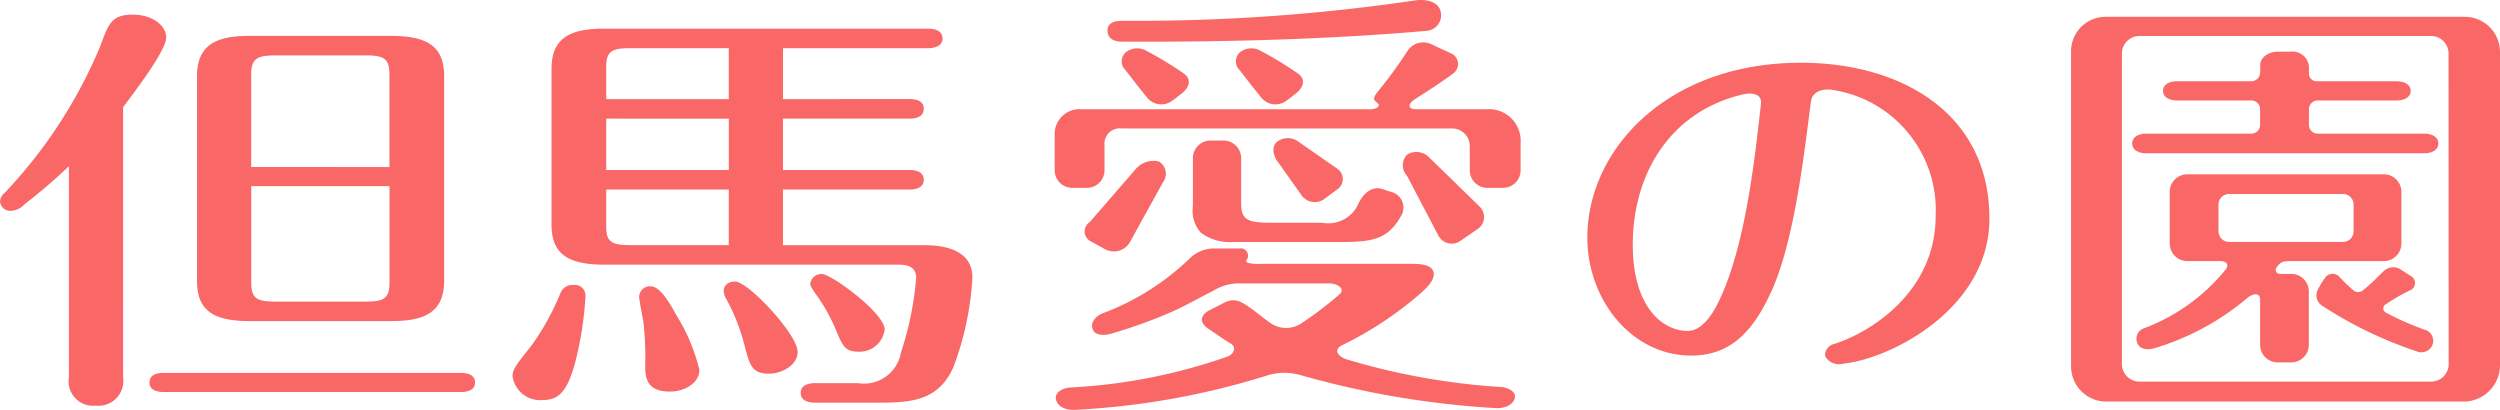 <svg xmlns="http://www.w3.org/2000/svg" width="146.397" height="24" viewBox="0 0 146.397 24">
  <g id="グループ_3408" data-name="グループ 3408" transform="translate(-40 -70)">
    <g id="グループ_1725" data-name="グループ 1725" transform="translate(101.761 70)">
      <g id="グループ_1718" data-name="グループ 1718">
        <g id="グループ_1717" data-name="グループ 1717" transform="translate(1.757)">
          <g id="グループ_1716" data-name="グループ 1716">
            <g id="グループ_1715" data-name="グループ 1715" transform="translate(1.334)">
              <path id="パス_768" data-name="パス 768" d="M189.09,148.375c.1.5.647.512.848.513,7.323.04,13.261-.228,17.835-.634a.912.912,0,0,0,.815-1.114c-.151-.725-1.134-.728-1.509-.664a111.649,111.649,0,0,1-17.171,1.191C189.545,147.668,188.972,147.773,189.09,148.375Z" transform="translate(-189.074 -146.45)" fill="#fa6767"/>
            </g>
            <path id="パス_769" data-name="パス 769" d="M225.77,164.857a1.048,1.048,0,0,0-1.29-.187.9.9,0,0,0-.017,1.255l1.82,3.47a.88.88,0,0,0,1.313.332l.985-.678a.844.844,0,0,0,.134-1.321Z" transform="translate(-205.586 -155.628)" fill="#fa6767"/>
            <path id="パス_770" data-name="パス 770" d="M210.436,166.186a.951.951,0,0,0,1.381.251l.728-.54a.728.728,0,0,0,0-1.231l-2.262-1.575a1.046,1.046,0,0,0-1.25.007c-.315.246-.274.8.089,1.233Z" transform="translate(-197.769 -154.797)" fill="#fa6767"/>
            <path id="パス_771" data-name="パス 771" d="M186.66,169.147a.654.654,0,0,0,.108,1.153l.791.438a1.084,1.084,0,0,0,1.433-.379l1.967-3.559a.832.832,0,0,0-.246-1.2,1.381,1.381,0,0,0-1.393.482Z" transform="translate(-186.364 -156.144)" fill="#fa6767"/>
          </g>
        </g>
        <path id="パス_772" data-name="パス 772" d="M201.624,169.112h6.393c1.841,0,2.709-.215,3.456-1.61a.942.942,0,0,0-.629-1.322c-.144-.048-.307-.093-.481-.156-.781-.284-1.3.527-1.435.841a1.916,1.916,0,0,1-2.113,1.122h-3.008c-1.414,0-1.745-.2-1.745-1.151V164.2a1.03,1.03,0,0,0-1.026-1.027h-.775a1.03,1.03,0,0,0-1.026,1.027v2.814a1.937,1.937,0,0,0,.462,1.549A2.834,2.834,0,0,0,201.624,169.112Z" transform="translate(-191.142 -154.942)" fill="#fa6767"/>
        <path id="パス_773" data-name="パス 773" d="M185.713,157.517v1.456A1.03,1.03,0,0,1,184.686,160h-.865a1.029,1.029,0,0,1-1.026-1.026v-2.063a1.454,1.454,0,0,1,1.58-1.513H201.3c.272,0,.6-.154.422-.335s-.392-.211-.018-.68A26.939,26.939,0,0,0,203.444,152a1.1,1.1,0,0,1,1.374-.425l1.164.54a.682.682,0,0,1,.133,1.2c-.677.5-1.5,1.032-2.209,1.483-.468.3-.438.6.075.6h4.089a1.853,1.853,0,0,1,2.009,1.974v1.6A1.029,1.029,0,0,1,209.053,160h-.925a1.029,1.029,0,0,1-1.026-1.026v-1.425a1.03,1.03,0,0,0-1.027-1.027H186.723A.9.9,0,0,0,185.713,157.517Z" transform="translate(-182.795 -149)" fill="#fa6767"/>
        <path id="パス_774" data-name="パス 774" d="M193.781,155.232a1.068,1.068,0,0,1-1.554-.181c-.59-.716-1-1.284-1.346-1.7a.723.723,0,0,1,.109-.9,1.092,1.092,0,0,1,1.232-.1,21.8,21.8,0,0,1,2.179,1.324c.57.412.211.921-.106,1.162C194.1,154.991,193.887,155.172,193.781,155.232Z" transform="translate(-186.845 -149.375)" fill="#fa6767"/>
        <path id="パス_775" data-name="パス 775" d="M207.361,155.232a1.069,1.069,0,0,1-1.554-.181c-.59-.716-1-1.284-1.346-1.7a.724.724,0,0,1,.109-.9,1.092,1.092,0,0,1,1.231-.1,21.681,21.681,0,0,1,2.179,1.324c.57.412.211.921-.105,1.162C207.678,154.991,207.466,155.172,207.361,155.232Z" transform="translate(-193.74 -149.375)" fill="#fa6767"/>
        <path id="パス_776" data-name="パス 776" d="M192.132,178.5c-.544.261-1.365.737-2.257,1.152a29.054,29.054,0,0,1-3.7,1.346c-.258.081-.862.157-1.05-.2-.236-.453.205-.861.542-.989a14.836,14.836,0,0,0,5.175-3.278,2.034,2.034,0,0,1,1.315-.525H193.7a.426.426,0,0,1,.4.686c-.156.276.955.214.955.214h8.631c.573,0,1.207.028,1.358.45s-.353.946-.81,1.332a20.8,20.8,0,0,1-4.483,2.959c-.652.3-.219.716.191.846a40,40,0,0,0,9.117,1.631c.245.014.878.23.754.656-.145.493-.777.6-1.117.575a52.766,52.766,0,0,1-11.455-1.94,3.386,3.386,0,0,0-1.917.026,44.979,44.979,0,0,1-11.252,2.014c-.241.014-.876-.011-1.085-.486-.234-.532.389-.8.811-.822a32.768,32.768,0,0,0,9.205-1.813c.3-.108.574-.511.173-.759-.542-.334-.939-.625-1.287-.851-.611-.4-.443-.827,0-1.076l.786-.4c.662-.372.99-.21,1.59.194.352.237.868.683,1.282.96a1.62,1.62,0,0,0,1.853-.066,21.87,21.87,0,0,0,2.133-1.627c.373-.3-.041-.656-.615-.656h-5.342A2.823,2.823,0,0,0,192.132,178.5Z" transform="translate(-182.871 -161.457)" fill="#fa6767"/>
      </g>
      <g id="グループ_1722" data-name="グループ 1722" transform="translate(59.518 0.985)">
        <g id="グループ_1721" data-name="グループ 1721">
          <g id="グループ_1720" data-name="グループ 1720" transform="translate(3.58 2.041)">
            <path id="パス_777" data-name="パス 777" d="M328.063,157.4h-6.221a.515.515,0,0,1-.513-.513v-.917a.515.515,0,0,1,.513-.513h4.6c.565,0,.846-.253.846-.563s-.282-.563-.846-.563h-4.6a.466.466,0,0,1-.513-.39v-.477a.959.959,0,0,0-1.026-.867h-.789c-.565,0-1.035.349-1.035.771,0,.315-.006.449-.006.449a.518.518,0,0,1-.516.513h-4.335c-.565,0-.837.253-.837.563s.273.563.837.563h4.335a.515.515,0,0,1,.513.513v.917a.515.515,0,0,1-.513.513h-6.14c-.565,0-.837.259-.837.575s.272.575.837.575h16.246c.565,0,.846-.259.846-.575S328.627,157.4,328.063,157.4Z" transform="translate(-310.98 -152.599)" fill="#fa6767"/>
            <g id="グループ_1719" data-name="グループ 1719" transform="translate(0.249 7.181)">
              <path id="パス_778" data-name="パス 778" d="M318.726,174.531v2.646a1.03,1.03,0,0,0,1.027,1.026h.8a1.029,1.029,0,0,0,1.026-1.026v-3.129a1.03,1.03,0,0,0-1.026-1.027h-.622c-.317,0-.335-.258-.249-.369.211-.271.272-.382.815-.382h5.47A1.03,1.03,0,0,0,327,171.244v-3.03a1.03,1.03,0,0,0-1.027-1.026H314.459a1.029,1.029,0,0,0-1.026,1.026v3.03a1.029,1.029,0,0,0,1.026,1.026h1.9c.528,0,.5.292.356.488a11.247,11.247,0,0,1-4.808,3.455.641.641,0,0,0-.347.905c.182.392.746.326.92.27a15.093,15.093,0,0,0,5.487-2.949C318.284,174.169,318.726,174.078,318.726,174.531Zm5.475-4a.618.618,0,0,1-.616.616h-6.68a.618.618,0,0,1-.616-.616v-1.575a.618.618,0,0,1,.616-.616h6.68a.618.618,0,0,1,.616.616Z" transform="translate(-311.485 -167.188)" fill="#fa6767"/>
              <path id="パス_779" data-name="パス 779" d="M333.19,180.484a24.062,24.062,0,0,0,5.533,2.681.716.716,0,0,0,.931-.3.679.679,0,0,0-.3-.91,16.865,16.865,0,0,1-2.39-1.043.274.274,0,0,1,0-.5,11.068,11.068,0,0,1,1.383-.8.462.462,0,0,0,.121-.815l-.589-.377a.8.8,0,0,0-1.016.028c-.3.257-.633.669-1.264,1.162a.425.425,0,0,1-.547-.008,9.459,9.459,0,0,1-.8-.767.535.535,0,0,0-.845.015,4.551,4.551,0,0,0-.483.815A.731.731,0,0,0,333.19,180.484Z" transform="translate(-322.348 -172.809)" fill="#fa6767"/>
            </g>
          </g>
          <path id="パス_780" data-name="パス 780" d="M326.773,148.452H305.783a2.02,2.02,0,0,0-2.076,2.053v18.424a2.059,2.059,0,0,0,2.053,2.053h21.012a2.142,2.142,0,0,0,2.053-2.053V150.505A2.059,2.059,0,0,0,326.773,148.452Zm-.955,20.382a1.027,1.027,0,0,1-1.021.98H307.712a1.03,1.03,0,0,1-1.027-1.026V150.6h0a1.029,1.029,0,0,1,1.026-1.026h17.074a1.029,1.029,0,0,1,1.026,1.026Z" transform="translate(-303.707 -148.452)" fill="#fa6767"/>
        </g>
      </g>
      <g id="グループ_1724" data-name="グループ 1724" transform="translate(31.191 3.674)">
        <g id="グループ_1723" data-name="グループ 1723">
          <path id="パス_781" data-name="パス 781" d="M258.682,153.913c-7.9,0-12.521,5.133-12.521,10.242,0,3.619,2.581,6.906,6.084,6.906,2.445,0,3.721-1.608,4.726-3.831,1.342-3.014,1.9-8.109,2.282-11.031.1-.778,1.016-.738,1.188-.706a7.113,7.113,0,0,1,6.118,7.389c0,4.506-3.907,6.885-6.034,7.527-.212.064-.569.441-.4.756a.951.951,0,0,0,1.047.365c2.8-.293,8.535-3.248,8.535-8.482C269.71,156.8,264.441,153.913,258.682,153.913Zm-4.944,14.215c-.135.26-.787,1.491-1.684,1.491-1.52,0-3.232-1.443-3.232-5.038,0-4.239,2.252-7.824,6.432-8.81.381-.09,1.155-.134,1.074.56C255.992,159.239,255.447,164.817,253.739,168.128Z" transform="translate(-246.161 -153.913)" fill="#fa6767"/>
        </g>
      </g>
    </g>
    <path id="パス_1596" data-name="パス 1596" d="M-2.324-20.727c0-1.79-1.038-2.361-3.144-2.361h-8.215c-1.809,0-3.114.4-3.114,2.361V-8.746c0,1.79,1.008,2.361,3.114,2.361h8.215c1.839,0,3.144-.4,3.144-2.361Zm-11.3,5.319V-20.8c0-.92.3-1.143,1.394-1.143h5.338c1.1,0,1.364.224,1.364,1.143v5.394Zm8.1,1.119v5.618c0,.92-.267,1.143-1.364,1.143h-5.338c-1.1,0-1.394-.2-1.394-1.143v-5.618Zm-15.6-4.623c.8-1.069,2.521-3.331,2.521-4.077s-.86-1.342-1.957-1.342c-1.216,0-1.424.522-1.868,1.765a28.275,28.275,0,0,1-5.635,8.675.7.7,0,0,0-.267.5.591.591,0,0,0,.652.547,1.128,1.128,0,0,0,.771-.373,33.255,33.255,0,0,0,2.61-2.237V-3.1a1.432,1.432,0,0,0,1.572,1.665,1.456,1.456,0,0,0,1.6-1.665Zm2.373,15.561c-.3,0-.83.05-.83.572,0,.472.534.547.83.547H-1.345c.267,0,.83-.05.83-.547,0-.522-.563-.572-.83-.572Zm36.27-16.033v-2.983h8.512c.267,0,.83-.075.83-.572s-.563-.572-.83-.572H7.077c-1.928,0-3.114.472-3.114,2.361v9.1c0,1.715.919,2.361,3.114,2.361H24.189c.415,0,1.127,0,1.127.771a18.61,18.61,0,0,1-.89,4.375,2.195,2.195,0,0,1-2.521,1.79H19.385c-.237,0-.83.05-.83.572,0,.5.534.572.83.572h3.5c1.957,0,3.707,0,4.626-2.113a17.684,17.684,0,0,0,1.1-5.22c0-1.044-.712-1.889-2.847-1.889H17.517V-14.09h7.414c.267,0,.83-.05.83-.572,0-.5-.534-.572-.83-.572H17.517v-3.008h7.414c.267,0,.83-.05.83-.572s-.534-.572-.83-.572Zm-3.173,1.143v3.008H7.166v-3.008ZM7.166-19.384v-1.839c0-.895.237-1.143,1.364-1.143h5.813v2.983Zm7.177,5.295v3.256H8.53c-1.186,0-1.364-.3-1.364-1.143V-14.09ZM5.239-8.5a.746.746,0,0,0-.771.522,14.792,14.792,0,0,1-1.72,3.082C1.887-3.824,1.68-3.55,1.68-3.153A1.632,1.632,0,0,0,3.43-1.761c.949,0,1.453-.472,1.928-2.237A19.978,19.978,0,0,0,5.95-7.8.629.629,0,0,0,5.239-8.5Zm4.537.075a.639.639,0,0,0-.682.621c0,.2.237,1.342.267,1.591A20.177,20.177,0,0,1,9.45-3.675c0,.92.356,1.417,1.453,1.417.89,0,1.72-.522,1.72-1.268a10.744,10.744,0,0,0-1.335-3.182C10.933-7.354,10.34-8.422,9.776-8.422ZM14.729-8.7c-.475,0-.682.273-.682.547a1.046,1.046,0,0,0,.178.522,11.672,11.672,0,0,1,1.038,2.66c.3,1.143.415,1.665,1.424,1.665.83,0,1.69-.547,1.69-1.268C18.377-5.614,15.47-8.7,14.729-8.7ZM19.8-9.143a.657.657,0,0,0-.682.547c0,.1.03.224.3.6A10.36,10.36,0,0,1,20.63-5.837c.386.92.534,1.243,1.3,1.243a1.477,1.477,0,0,0,1.542-1.293C23.478-6.856,20.334-9.143,19.8-9.143Z" transform="translate(68.333 95.188)" fill="#fa6767"/>
  </g>
</svg>
